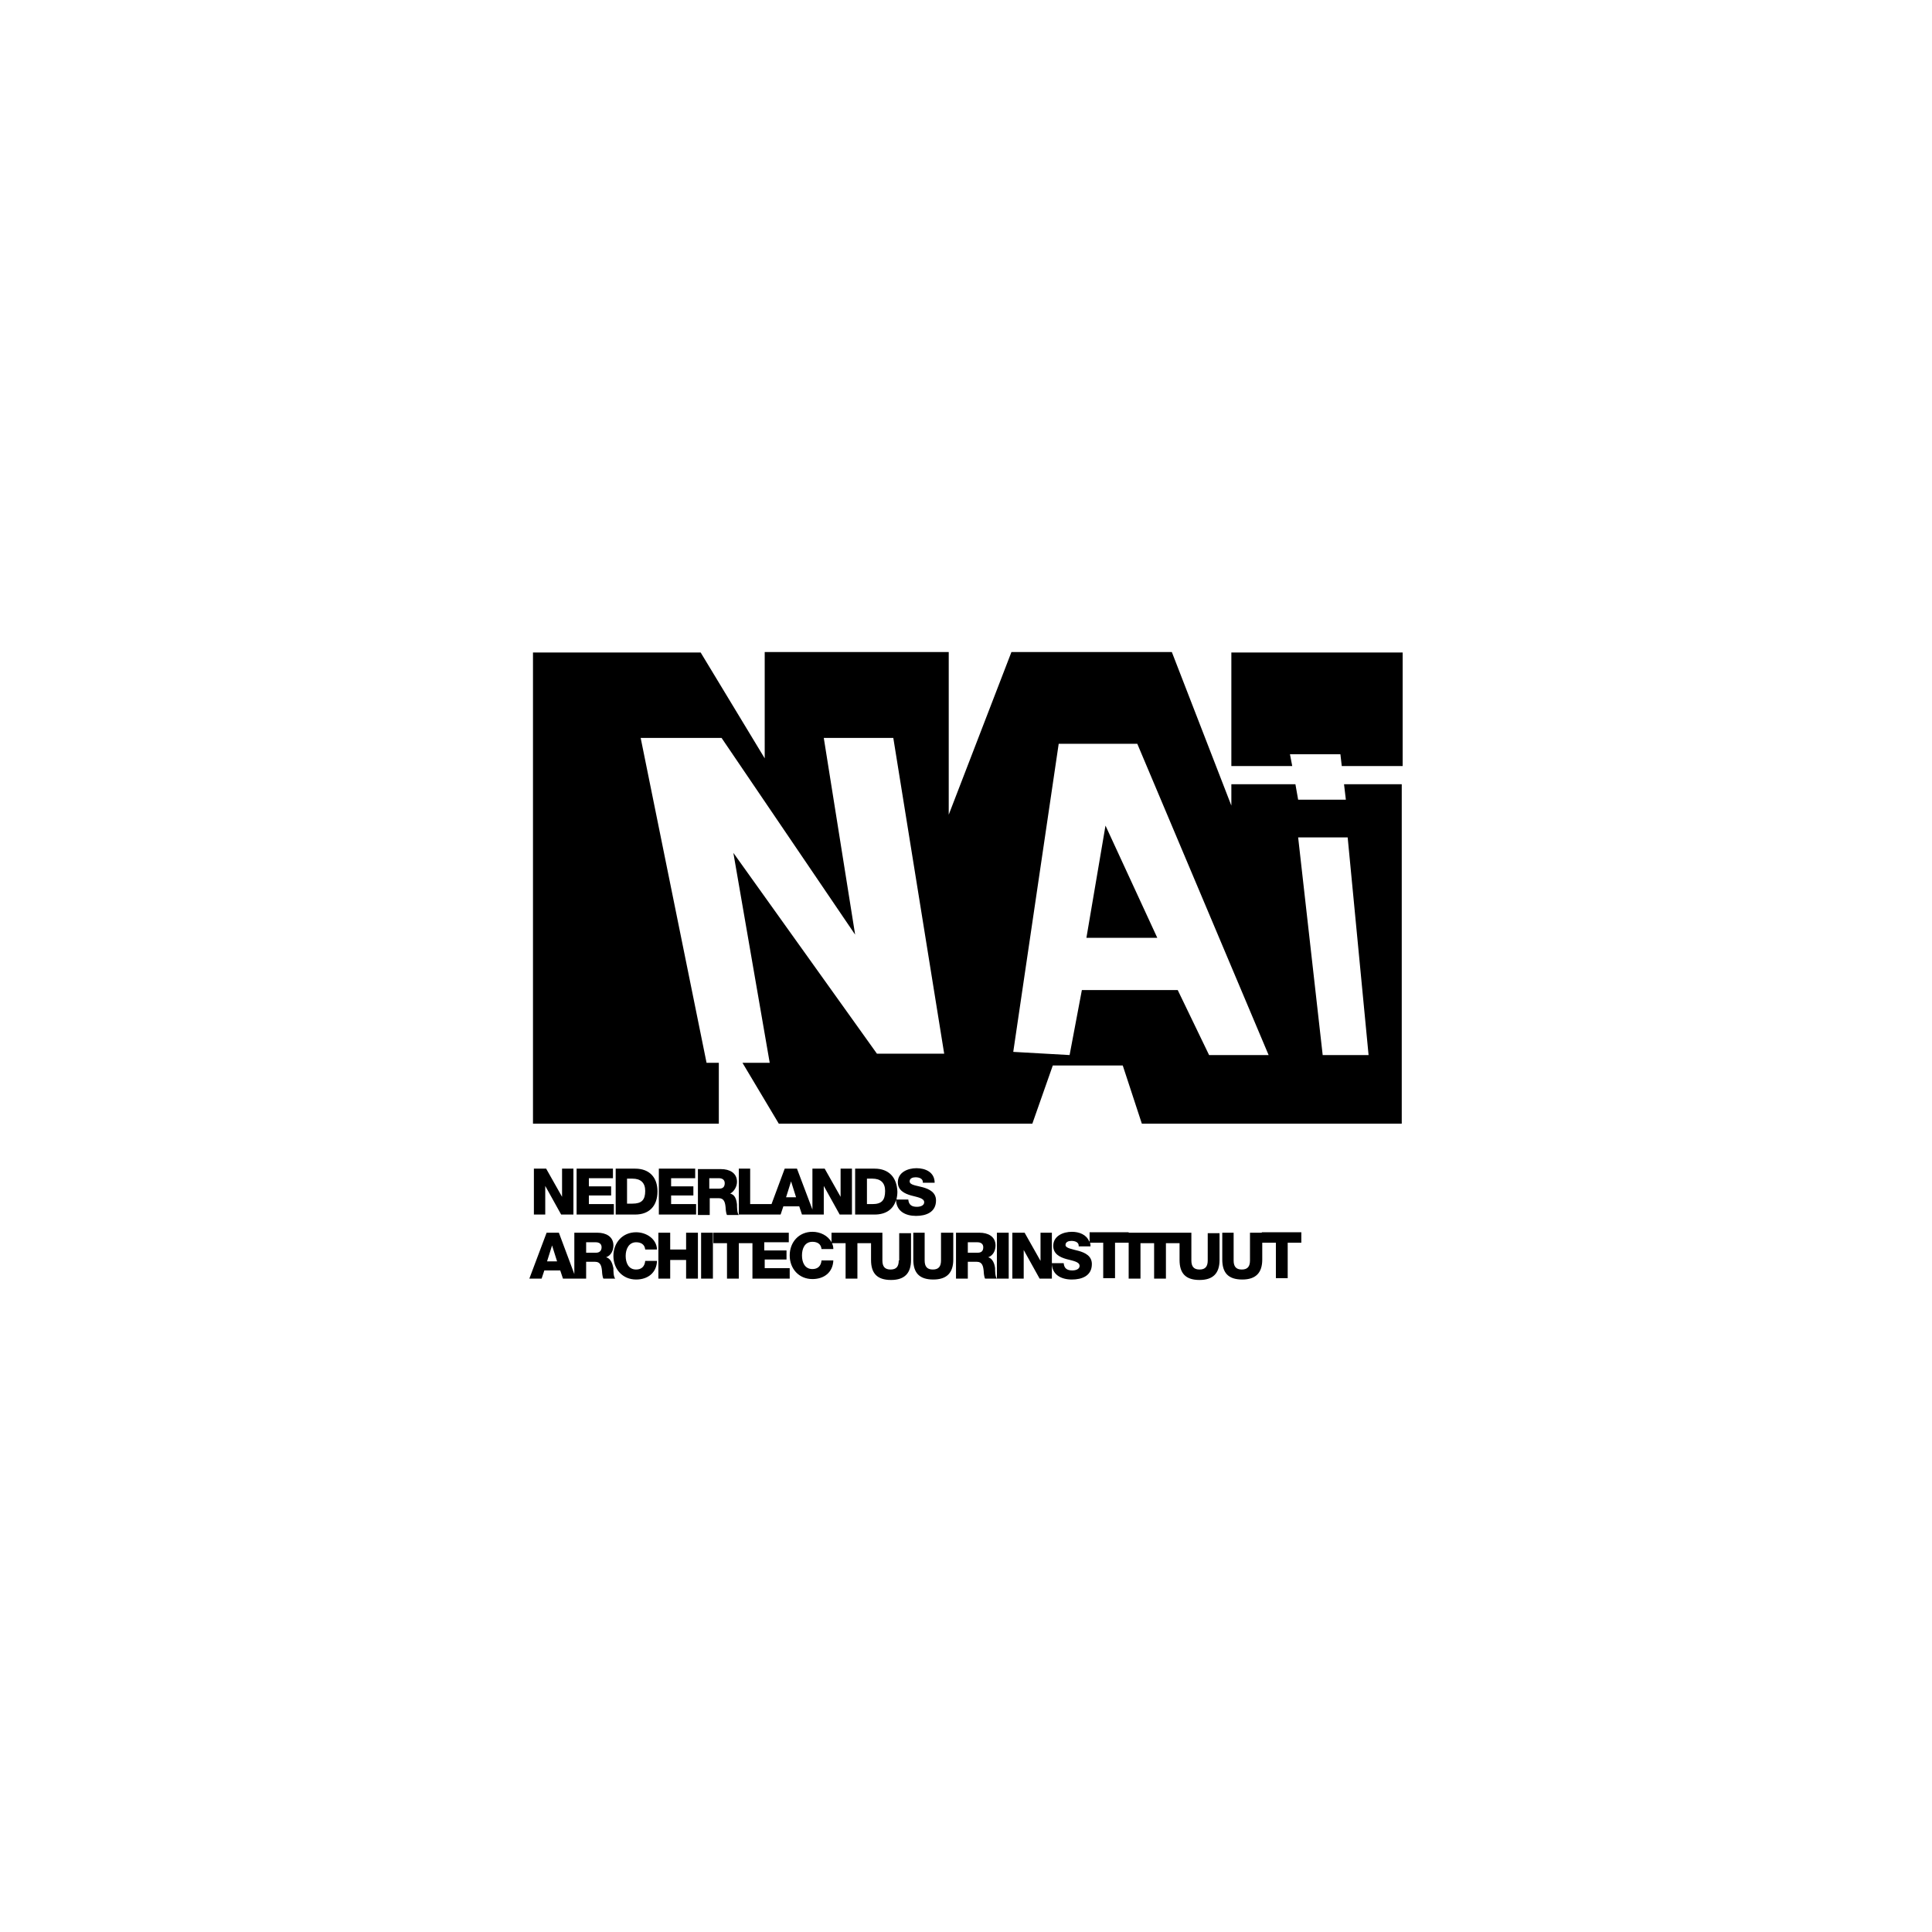 <?xml version="1.0" encoding="utf-8"?>
<!-- Generator: Adobe Illustrator 19.1.0, SVG Export Plug-In . SVG Version: 6.00 Build 0)  -->
<!DOCTYPE svg PUBLIC "-//W3C//DTD SVG 1.1//EN" "http://www.w3.org/Graphics/SVG/1.1/DTD/svg11.dtd">
<svg version="1.1" id="Laag_1" xmlns="http://www.w3.org/2000/svg" xmlns:xlink="http://www.w3.org/1999/xlink" x="0px" y="0px"
	 viewBox="-207 85.1 425.2 425.2" style="enable-background:new -207 85.1 425.2 425.2;" xml:space="preserve">
<g>
	<g>
		<path d="M-62.3,347.3c0-3.1-1.8-5-4.9-5h-4.3v10.1h4.3C-64.2,352.4-62.3,350.6-62.3,347.3z M-69,350.1v-5.6h1.2
			c1.8,0,2.8,0.9,2.8,2.7c0,2-0.8,2.8-2.8,2.8H-69z M-52.7,366.5h2.6v-10.1h-2.6V366.5z M-54,344.4v-2.1h-8v10.1h8.2v-2.3h-5.5v-1.9
			h4.9v-2h-4.9v-1.8H-54z M-44.8,345.2c0-2-1.7-2.8-3.5-2.8h-5.1v10.1h2.6v-3.7h2c1.2,0,1.4,1,1.5,2.1c0,0.3,0.1,1.3,0.3,1.6h2.6
			c-0.4-0.4-0.4-1.8-0.4-2.3c-0.1-1-0.4-2.2-1.5-2.4v0C-45.4,347.3-44.8,346.2-44.8,345.2z M-48.7,346.7h-2.2v-2.3h2.1
			c0.7,0,1.3,0.3,1.3,1.1C-47.5,346.3-47.9,346.7-48.7,346.7z M-56,360.1h-3.5v-3.7h-2.6v10.1h2.6v-4.1h3.5v4.1h2.6v-10.1H-56V360.1
			z M41.4,366.5H44v-10.1h-2.6V366.5z M-73.6,361.8L-73.6,361.8c1.1-0.4,1.6-1.5,1.6-2.6c0-2-1.7-2.8-3.5-2.8h-5.1v9.1l-3.4-9.1
			h-2.7l-3.8,10.1h2.7l0.6-1.8h3.5l0.6,1.8h2.4h0.4h2.3v-3.7h2c1.2,0,1.4,1,1.5,2.1c0,0.3,0.1,1.3,0.3,1.6h2.6
			c-0.4-0.4-0.4-1.8-0.4-2.3C-72.2,363.3-72.5,362.1-73.6,361.8z M-86.6,362.7l1.1-3.5h0l1.1,3.5H-86.6z M-75.8,360.8H-78v-2.3h2.1
			c0.7,0,1.3,0.3,1.3,1.1C-74.6,360.4-75.1,360.8-75.8,360.8z M64,228.7v25h13.4l-0.5-2.6H88l0.3,2.6h13.4v-25H64z M-67,358.5
			c1.1,0,1.9,0.5,2,1.6h2.6c-0.1-2.4-2.4-3.8-4.6-3.8c-3,0-5,2.3-5,5.2c0,2.9,2,5.2,5,5.2c2.6,0,4.5-1.5,4.6-4.1h-2.6
			c-0.1,1.2-0.8,1.9-2,1.9c-1.7,0-2.3-1.5-2.3-3C-69.3,360-68.6,358.5-67,358.5z M-87,346.1l3.5,6.3h2.7v-10.1h-2.5v6.2h0l-3.5-6.2
			h-2.7v10.1h2.5L-87,346.1L-87,346.1z M-72.1,344.4v-2.1h-8v10.1h8.2v-2.3h-5.5v-1.9h4.9v-2h-4.9v-1.8H-72.1z M89.2,261.1H78.7
			l-0.6-3.4H64v4.7l-13.1-33.8H15.6L1.8,264.4v-35.8h-40.5V252l-14.1-23.3h-36.9v1.3v102.4h40.9V319h-2.7L-66,247.5h17.8l29.4,43.3
			l-6.9-43.3h15.3L0.8,317H-14l-31.6-44.2l8,46.2h-6l8,13.4h55.8l4.5-12.8h15.4l4.2,12.8h57.2v-74.7H88.8L89.2,261.1z M59.1,317.3
			L52.2,303H31.1l-2.7,14.3l-12.4-0.7L26,248.8h17.3l28.9,68.5H59.1z M94.2,317.3H84.1l-5.4-47.9h10.9L94.2,317.3z M-50,358.7h3v7.8
			h2.6v-7.8h3v-2.3H-50V358.7z M12.4,366.5h2.6v-10.1h-2.6V366.5z M58.8,362.5c0,1.3-0.5,2-1.8,2s-1.8-0.7-1.8-2v-6.1h-2.6h0H44v2.3
			h3v7.8h2.6v-7.8h3v3.7c0,2.9,1.3,4.4,4.4,4.4c3,0,4.4-1.5,4.4-4.4v-5.9h-2.6V362.5z M22,362.6L22,362.6l-3.5-6.2h-2.7v10.1h2.5
			v-6.3h0l3.5,6.3h2.7v-10.1H22V362.6z M32.7,358.3c-0.6-1.5-2.2-2.1-3.8-2.1c-1.9,0-4.1,0.9-4.1,3.1c0,1.8,1.5,2.5,2.9,2.9
			c1.5,0.4,2.9,0.6,2.9,1.5c0,0.7-0.8,1-1.6,1c-1.1,0-1.8-0.4-1.9-1.6h-2.6c0,2.6,2.1,3.6,4.4,3.6c2.2,0,4.4-0.8,4.4-3.4
			c0-1.8-1.5-2.5-2.9-2.9c-1.5-0.4-2.9-0.6-2.9-1.3c0-0.7,0.7-0.9,1.3-0.9c0.8,0,1.7,0.3,1.6,1.2h2.6c0-0.3,0-0.5-0.1-0.8h2.9v7.8
			h2.6v-7.8h3v-2.3h-8.6V358.3z M0.1,362.5c0,1.3-0.5,2-1.8,2c-1.3,0-1.8-0.7-1.8-2v-6.1H-6v5.9c0,2.9,1.3,4.4,4.4,4.4
			c3,0,4.4-1.5,4.4-4.4v-5.9H0.1V362.5z M10.5,361.8L10.5,361.8c1.1-0.4,1.6-1.5,1.6-2.6c0-2-1.7-2.8-3.5-2.8H3.4v10.1H6v-3.7h2
			c1.2,0,1.4,1,1.5,2.1c0,0.3,0.1,1.3,0.3,1.6h2.6c-0.4-0.4-0.4-1.8-0.4-2.3C11.9,363.3,11.5,362.1,10.5,361.8z M8.2,360.8H6v-2.3
			h2.1c0.7,0,1.3,0.3,1.3,1.1C9.4,360.4,9,360.8,8.2,360.8z M-44.4,342.3v10.1h6.5h0.9h1.8l0.6-1.8h3.5l0.6,1.8h2.3h0.4h2.1v-6.3h0
			l3.5,6.3h2.7v-10.1H-22v6.2h0l-3.5-6.2h-2.7v9l-3.4-9h-2.7l-2.9,7.8h-4.7v-7.8H-44.4z M-32.9,345.1L-32.9,345.1l1.1,3.5H-34
			L-32.9,345.1z M-38.8,362.3h4.9v-2h-4.9v-1.8h5.4v-2.1h-8v10.1h8.2v-2.3h-5.5V362.3z M-14.5,342.3h-4.3v10.1h4.3
			c2.4,0,4.1-1.1,4.7-3.2c0.1,2.5,2.1,3.5,4.4,3.5c2.2,0,4.4-0.8,4.4-3.4c0-1.8-1.5-2.5-2.9-2.9c-1.5-0.4-2.9-0.5-2.9-1.3
			c0-0.7,0.7-0.9,1.3-0.9c0.8,0,1.7,0.3,1.6,1.2h2.6c0-2.3-2-3.2-4-3.2c-1.9,0-4.1,0.9-4.1,3.1c0,1.8,1.5,2.5,2.9,2.9
			c1.5,0.4,2.9,0.6,2.9,1.5c0,0.7-0.8,1-1.6,1c-1.1,0-1.8-0.4-1.9-1.6h-2.6c0.1-0.5,0.2-1.1,0.2-1.7
			C-9.6,344.2-11.4,342.3-14.5,342.3z M-15,350.1h-1.2v-5.6h1.2c1.8,0,2.8,0.9,2.8,2.7C-12.2,349.3-13,350.1-15,350.1z M32.1,291.5
			h15.6l-11.4-24.7L32.1,291.5z M-9.2,362.5c0,1.3-0.5,2-1.8,2c-1.3,0-1.8-0.7-1.8-2v-6.1h-2.6h0h-8.6v2.1c-0.8-1.5-2.5-2.3-4.2-2.3
			c-3,0-5,2.3-5,5.2c0,2.9,2,5.2,5,5.2c2.6,0,4.5-1.5,4.6-4.1h-2.6c-0.1,1.2-0.8,1.9-2,1.9c-1.7,0-2.3-1.5-2.3-3c0-1.5,0.6-3,2.3-3
			c1.1,0,1.9,0.5,2,1.6h2.6c0-0.5-0.1-0.9-0.3-1.3h3v7.8h2.6v-7.8h3v3.7c0,2.9,1.3,4.4,4.4,4.4c3,0,4.4-1.5,4.4-4.4v-5.9h-2.6V362.5
			z M70.7,356.4h-2.6v6.1c0,1.3-0.5,2-1.8,2s-1.8-0.7-1.8-2v-6.1H62v5.9c0,2.9,1.3,4.4,4.4,4.4c3,0,4.4-1.5,4.4-4.4v-3.7h3v7.8h2.6
			v-7.8h3v-2.3H70.7L70.7,356.4z"/>
	</g>
</g>
</svg>
